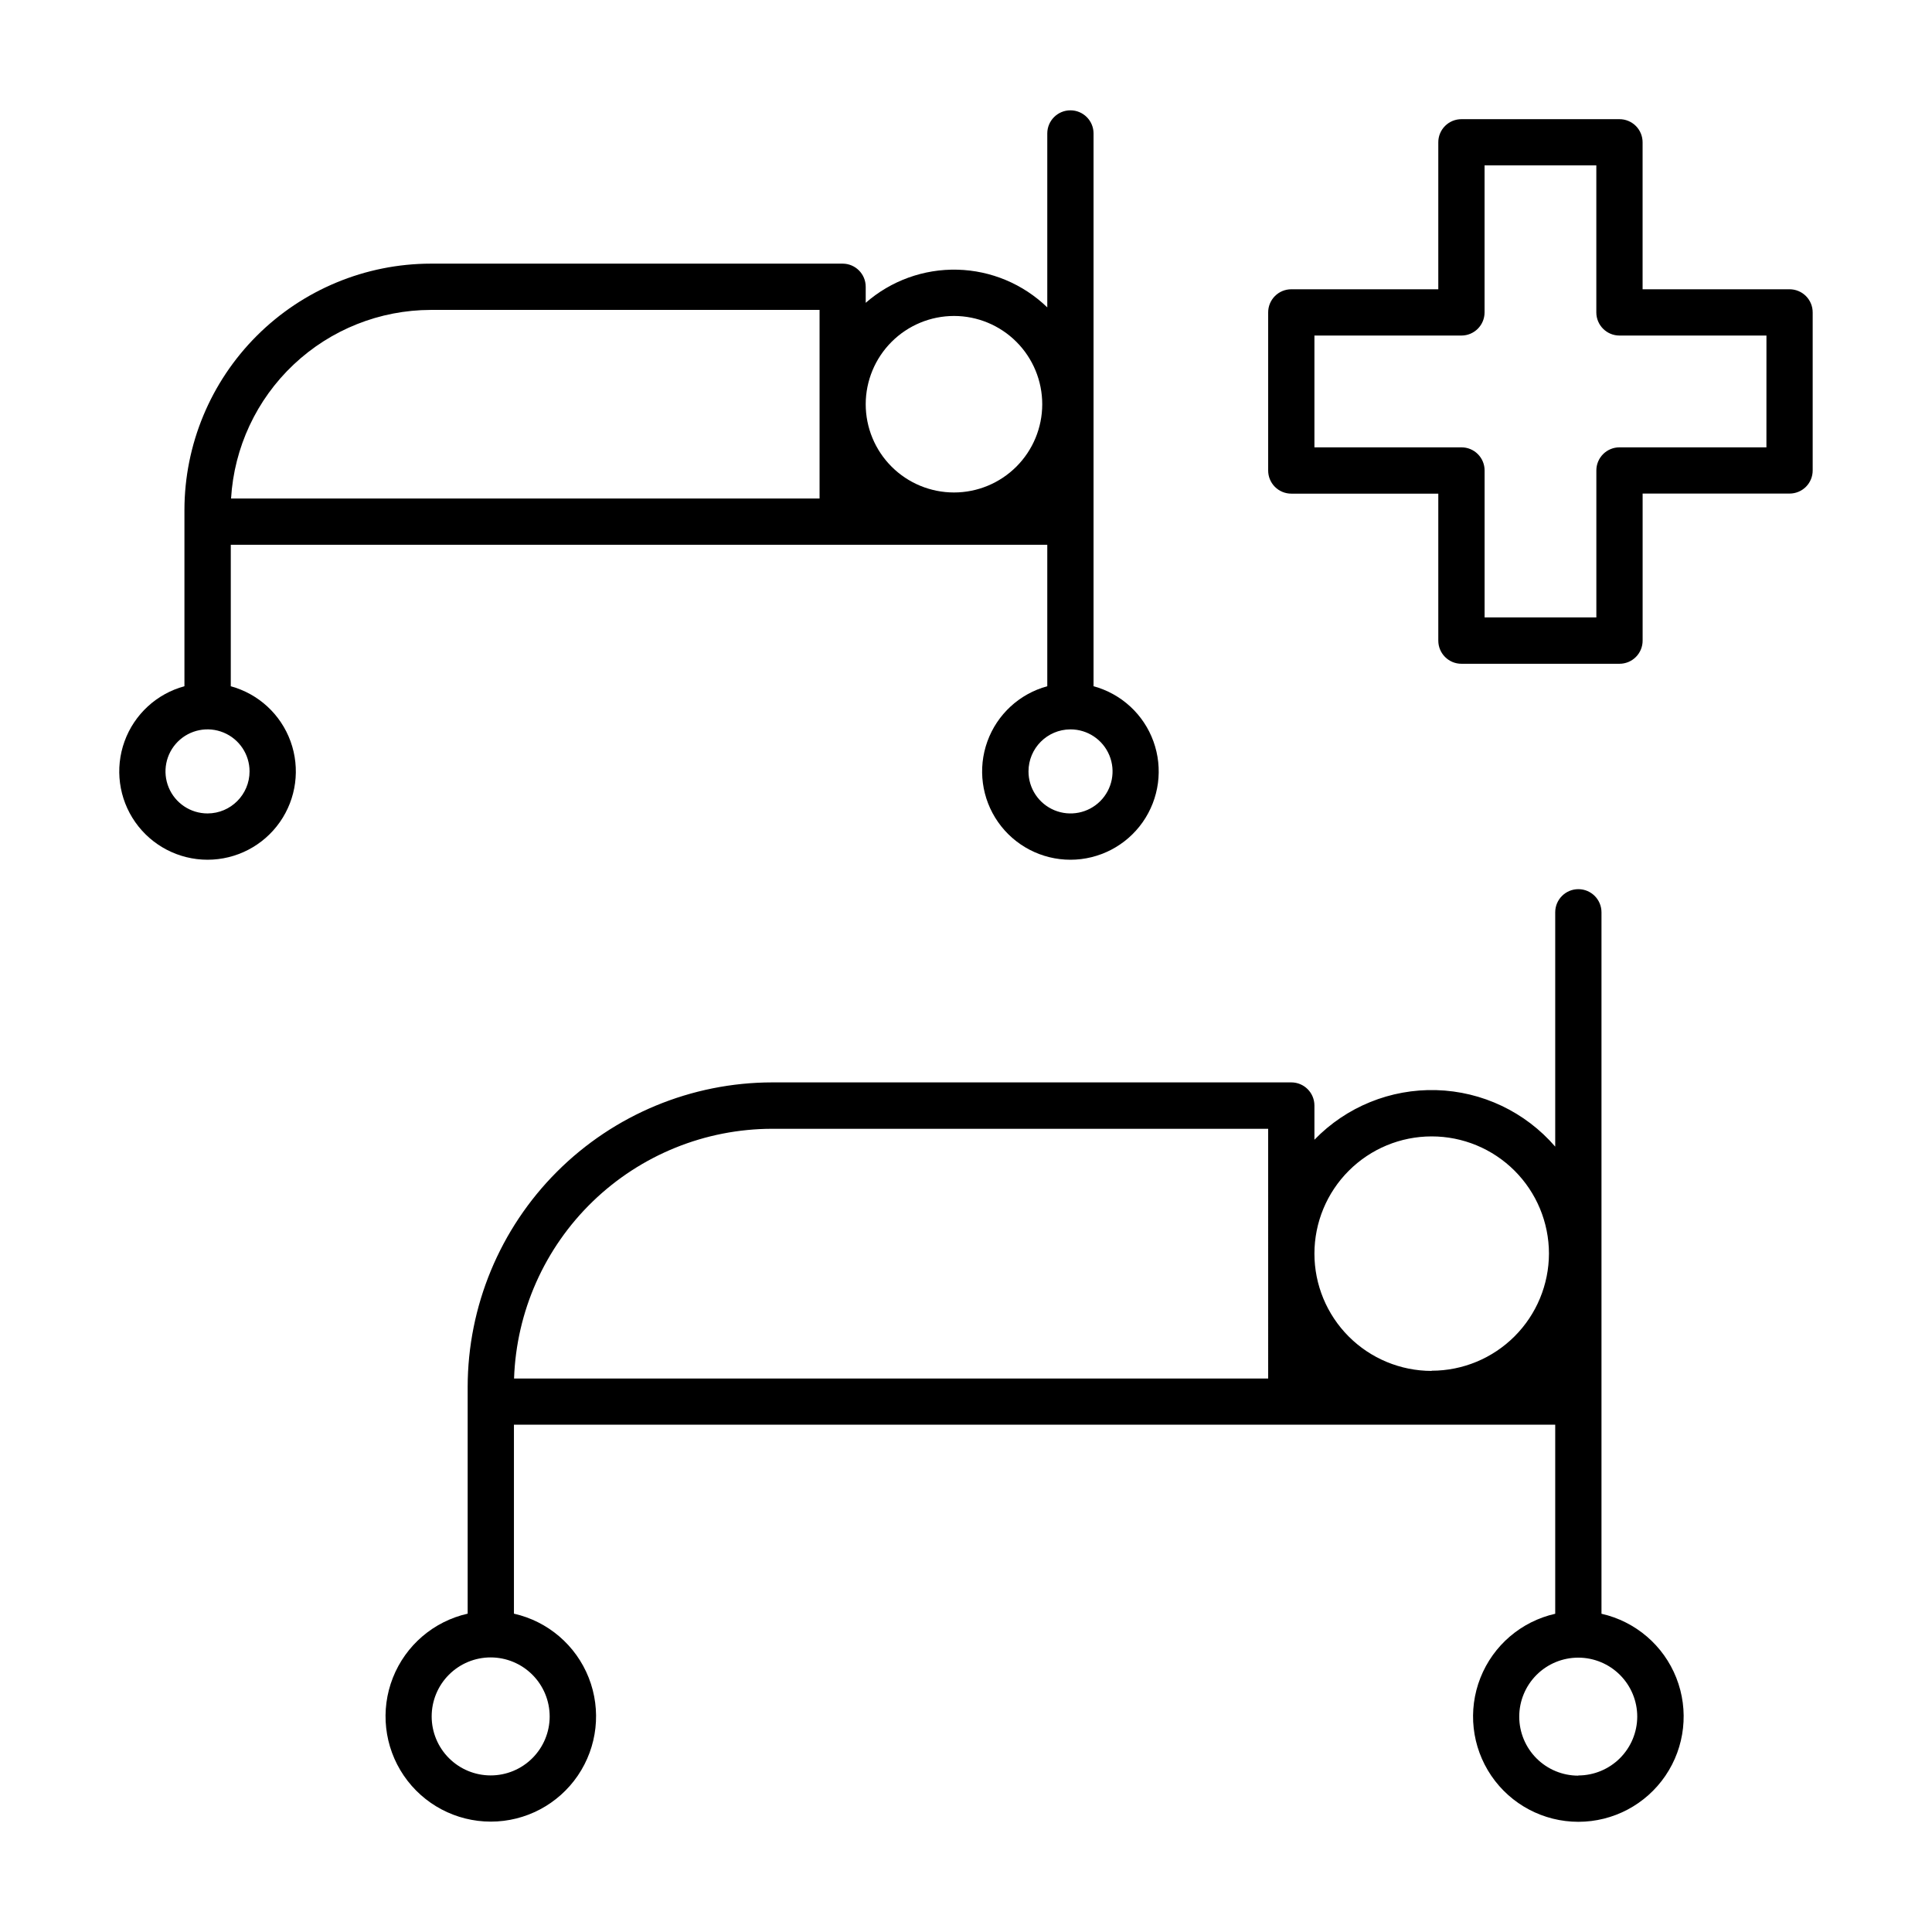 <?xml version="1.0" encoding="UTF-8"?>
<!-- Uploaded to: ICON Repo, www.svgrepo.com, Generator: ICON Repo Mixer Tools -->
<svg fill="#000000" width="800px" height="800px" version="1.1" viewBox="144 144 512 512" xmlns="http://www.w3.org/2000/svg">
 <g>
  <path d="m618.25 220.66h-38.945v-38.945c0-1.625-0.641-3.188-1.789-4.336-1.148-1.148-2.707-1.797-4.332-1.797h-41.891c-1.625 0-3.188 0.645-4.336 1.793-1.152 1.152-1.797 2.711-1.793 4.34v38.945h-38.957c-1.629 0-3.191 0.648-4.34 1.801-1.152 1.156-1.797 2.719-1.789 4.348v41.879c-0.004 1.629 0.641 3.188 1.793 4.34 1.148 1.148 2.711 1.793 4.336 1.793h38.957v38.957c0 3.383 2.746 6.129 6.129 6.129h41.891c1.625 0 3.184-0.645 4.336-1.797 1.148-1.148 1.793-2.707 1.793-4.332v-38.977h38.938c1.629 0 3.188-0.645 4.34-1.793 1.148-1.152 1.793-2.711 1.789-4.34v-41.859c0.008-1.629-0.637-3.191-1.785-4.348-1.152-1.152-2.715-1.801-4.344-1.801zm-6.129 41.891h-38.938c-1.625-0.004-3.184 0.641-4.336 1.789-1.148 1.148-1.797 2.703-1.797 4.328v38.957h-29.617v-38.957c0-1.625-0.645-3.18-1.797-4.328-1.148-1.148-2.707-1.793-4.332-1.789h-38.969v-29.629h38.957c3.379 0 6.121-2.734 6.133-6.113v-38.977h29.617v38.977c0.012 3.383 2.758 6.117 6.141 6.113h38.945z"/>
  <path d="m568.41 571.66v-185.89c0-3.387-2.746-6.133-6.129-6.133-3.387 0-6.133 2.746-6.133 6.133v62.102-0.004c-7.93-9.191-19.363-14.629-31.5-14.977-12.141-0.348-23.863 4.422-32.312 13.148v-9.062c0-3.387-2.742-6.133-6.129-6.133h-137.58c-21.391 0.031-41.898 8.543-57.023 23.668s-23.637 35.633-23.668 57.023v60.102c-9.008 2.027-16.426 8.383-19.816 16.973-3.391 8.59-2.309 18.301 2.883 25.934 5.195 7.637 13.832 12.203 23.066 12.203s17.867-4.566 23.062-12.203c5.195-7.633 6.277-17.344 2.887-25.934-3.391-8.59-10.812-14.945-19.82-16.973v-50.086h275.95v50.117-0.004c-9.012 2.031-16.434 8.387-19.824 16.98-3.394 8.594-2.312 18.305 2.883 25.945 5.195 7.637 13.836 12.207 23.074 12.207s17.875-4.57 23.07-12.207c5.199-7.641 6.277-17.352 2.887-25.945s-10.816-14.949-19.828-16.98zm-278.74 27.211c0 4.144-1.648 8.125-4.582 11.055-2.93 2.934-6.91 4.582-11.059 4.578-4.144 0-8.121-1.648-11.055-4.582-2.934-2.934-4.578-6.91-4.574-11.059 0-4.148 1.648-8.125 4.582-11.055 2.938-2.934 6.914-4.578 11.062-4.574 4.144 0.008 8.113 1.656 11.043 4.59 2.93 2.93 4.578 6.902 4.582 11.047zm190.41-89.543-199.85-0.004c0.605-17.742 8.074-34.559 20.832-46.902 12.762-12.348 29.812-19.258 47.566-19.281h131.45zm43.297-2.016-0.004-0.004c-8.234-0.012-16.133-3.293-21.949-9.121-5.82-5.828-9.09-13.73-9.086-21.969 0.004-8.234 3.277-16.133 9.102-21.957 5.824-5.828 13.723-9.102 21.961-9.102 8.238-0.004 16.141 3.262 21.969 9.082 5.828 5.82 9.109 13.715 9.121 21.953-0.016 8.234-3.293 16.129-9.117 21.953-5.824 5.824-13.723 9.102-21.957 9.109zm38.867 107.26v-0.008c-4.148 0-8.125-1.648-11.055-4.582-2.93-2.934-4.574-6.914-4.574-11.059 0.004-4.144 1.652-8.121 4.586-11.055 2.93-2.93 6.91-4.574 11.055-4.574 4.144 0 8.121 1.648 11.055 4.582 2.93 2.93 4.578 6.906 4.578 11.055-0.016 4.133-1.664 8.09-4.59 11.012-2.922 2.918-6.883 4.562-11.016 4.574z"/>
  <path d="m205.16 325.86v-37.492h216.38v37.492c-7.359 1.996-13.281 7.453-15.875 14.625-2.59 7.172-1.527 15.156 2.852 21.398 4.383 6.242 11.531 9.957 19.156 9.957s14.77-3.715 19.152-9.957c4.379-6.242 5.445-14.227 2.852-21.398-2.59-7.172-8.516-12.629-15.875-14.625v-146.49c0-3.387-2.746-6.133-6.129-6.133-3.387 0-6.133 2.746-6.133 6.133v46.09c-6.406-6.199-14.91-9.766-23.82-9.992-8.914-0.223-17.586 2.91-24.297 8.781v-4.25c0-3.387-2.742-6.133-6.129-6.133h-109.12c-17.312 0.02-33.91 6.906-46.152 19.148-12.242 12.242-19.129 28.84-19.145 46.152v46.691c-7.359 1.996-13.285 7.453-15.879 14.625s-1.531 15.156 2.848 21.398c4.383 6.242 11.531 9.957 19.156 9.957s14.773-3.715 19.152-9.957c4.383-6.242 5.445-14.227 2.852-21.398s-8.52-12.629-15.879-14.625zm222.54 11.434c4.508 0 8.566 2.711 10.293 6.875 1.723 4.164 0.77 8.953-2.414 12.141-3.188 3.184-7.977 4.137-12.141 2.414-4.164-1.727-6.875-5.785-6.875-10.293 0.004-6.137 4.969-11.117 11.109-11.137zm-30.867-109.56c6.203 0.004 12.148 2.473 16.531 6.863 4.383 4.387 6.844 10.34 6.84 16.543-0.004 6.203-2.473 12.148-6.863 16.531-4.387 4.383-10.336 6.844-16.539 6.84-6.203-0.004-12.152-2.469-16.535-6.859-4.383-4.387-6.844-10.336-6.844-16.539 0.012-6.203 2.481-12.148 6.871-16.531 4.387-4.383 10.336-6.848 16.539-6.848zm-138.66-1.605h103.02v49.977h-155.96c0.805-13.504 6.731-26.195 16.57-35.48 9.84-9.289 22.848-14.473 36.379-14.496zm-59.168 133.44c-4.508 0.004-8.57-2.707-10.297-6.871-1.727-4.16-0.777-8.953 2.406-12.141 3.188-3.188 7.977-4.144 12.141-2.418 4.164 1.723 6.879 5.785 6.879 10.289-0.004 6.148-4.984 11.129-11.129 11.141z"/>
 </g>
</svg>